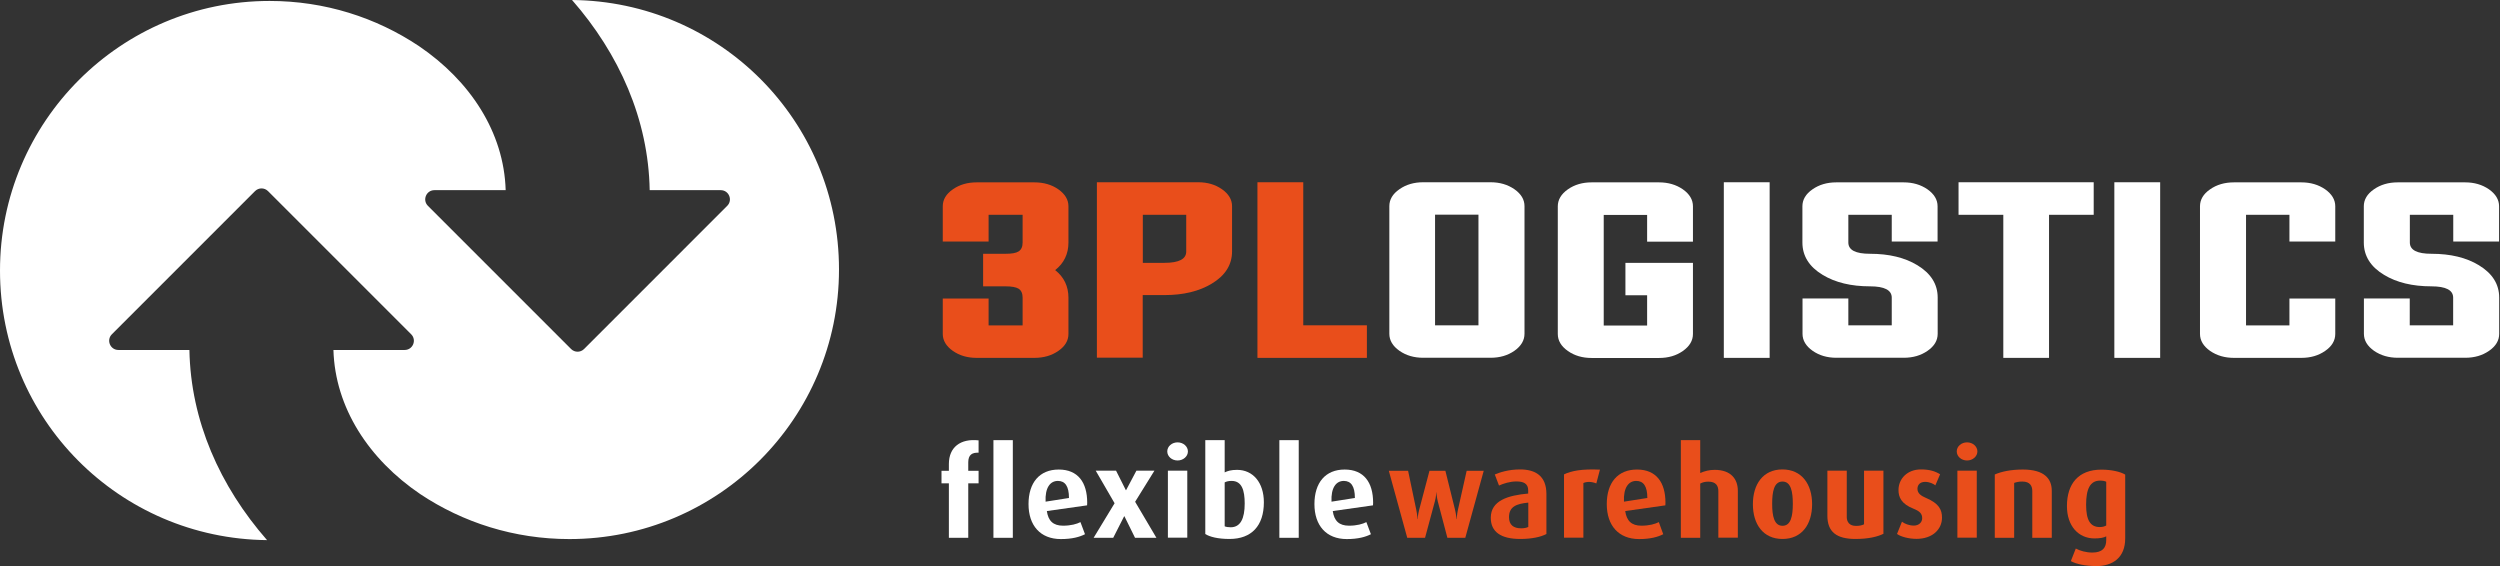 <?xml version="1.0" encoding="UTF-8"?>
<svg xmlns="http://www.w3.org/2000/svg" width="265" height="60" viewBox="0 0 265 60" fill="none">
  <rect x="0" y="0" width="265" height="60" fill="#333333" stroke="none"/>
  <g clip-path="url(#clip0_6564_329)">
    <path d="M102.635 51.234V57.007H100.581V51.234H99.799V49.905H100.581V49.179C100.581 47.404 101.809 46.466 103.73 46.678V47.984C103.049 47.962 102.635 48.197 102.635 49.012V49.905H103.73V51.234H102.635Z" fill="white"></path>
    <path d="M107.359 46.656H105.304V57.007H107.359V46.656Z" fill="white"></path>
    <path d="M112.139 50.977C111.312 50.977 110.765 51.703 110.832 53.177L113.311 52.786C113.311 51.535 112.898 50.977 112.139 50.977ZM115.221 53.568L110.966 54.171C111.111 55.209 111.636 55.723 112.686 55.723C113.512 55.723 114.149 55.544 114.528 55.343L115.009 56.627C114.439 56.918 113.646 57.141 112.451 57.141C110.274 57.141 109.023 55.701 109.023 53.434C109.023 51.167 110.184 49.771 112.228 49.771C114.272 49.771 115.243 51.145 115.243 53.277C115.243 53.367 115.232 53.478 115.232 53.568" fill="white"></path>
    <path d="M120.313 57.007L119.196 54.74L119.163 54.718L118.001 57.007H115.924L118.146 53.344L116.148 49.894H118.303L119.341 51.96H119.364L120.458 49.894H122.368L120.324 53.188L122.58 57.007H120.313Z" fill="white"></path>
    <path d="M123.797 49.894H125.852V56.996H123.797V49.894ZM124.824 48.811C124.221 48.811 123.73 48.386 123.73 47.85C123.73 47.314 124.221 46.89 124.824 46.89C125.427 46.89 125.919 47.325 125.919 47.85C125.919 48.375 125.427 48.811 124.824 48.811Z" fill="white"></path>
    <path d="M130.553 50.977C130.218 50.977 130.017 51.033 129.816 51.133V55.79C129.972 55.857 130.196 55.891 130.452 55.891C131.491 55.891 131.938 54.964 131.938 53.378C131.938 51.993 131.647 50.977 130.553 50.977ZM130.33 57.13C129.101 57.13 128.23 56.907 127.761 56.605V46.656H129.816V50.073C130.14 49.916 130.508 49.805 131.134 49.805C132.809 49.805 133.97 51.145 133.97 53.244C133.97 55.734 132.663 57.13 130.33 57.13Z" fill="white"></path>
    <path d="M137.666 46.656H135.612V57.007H137.666V46.656Z" fill="white"></path>
    <path d="M142.446 50.977C141.619 50.977 141.072 51.703 141.139 53.177L143.618 52.786C143.618 51.535 143.205 50.977 142.446 50.977ZM145.528 53.568L141.273 54.171C141.418 55.209 141.943 55.723 142.993 55.723C143.819 55.723 144.456 55.544 144.835 55.343L145.316 56.627C144.746 56.918 143.953 57.141 142.758 57.141C140.581 57.141 139.33 55.701 139.33 53.434C139.33 51.167 140.491 49.771 142.535 49.771C144.579 49.771 145.55 51.145 145.55 53.277C145.55 53.367 145.539 53.478 145.539 53.568" fill="white"></path>
    <path d="M155.321 57.007H153.423L152.407 53.155C152.284 52.674 152.262 52.172 152.262 52.172H152.25C152.25 52.172 152.228 52.674 152.094 53.155L151.055 57.007H149.168L147.214 49.905H149.258L150.117 54.003C150.24 54.584 150.251 55.031 150.251 55.031H150.274C150.274 55.031 150.285 54.595 150.441 54.003L151.524 49.905H153.211L154.227 54.003C154.35 54.506 154.394 55.031 154.394 55.031H154.417C154.417 55.031 154.428 54.506 154.551 53.992L155.466 49.905H157.275L155.321 57.007Z" fill="#E94E1B"></path>
    <path d="M161.999 53.277C160.759 53.4 159.955 53.691 159.955 54.818C159.955 55.645 160.436 56.002 161.251 56.002C161.552 56.002 161.82 55.946 161.999 55.857V53.266V53.277ZM161.139 57.13C159.084 57.13 158.023 56.371 158.023 54.885C158.023 53.054 159.855 52.507 161.988 52.317V51.982C161.988 51.245 161.485 51.033 160.737 51.033C160.056 51.033 159.352 51.256 158.895 51.468L158.448 50.296C158.95 50.084 159.877 49.76 161.128 49.76C162.736 49.76 163.92 50.43 163.92 52.362V56.605C163.328 56.918 162.367 57.13 161.139 57.13Z" fill="#E94E1B"></path>
    <path d="M169.213 51.245C168.71 51.033 168.186 51.044 167.839 51.2V56.996H165.785V50.285C166.577 49.905 167.683 49.693 169.593 49.782L169.213 51.234V51.245Z" fill="#E94E1B"></path>
    <path d="M173.445 50.977C172.619 50.977 172.072 51.703 172.139 53.177L174.618 52.786C174.618 51.535 174.205 50.977 173.445 50.977ZM176.527 53.568L172.273 54.171C172.418 55.209 172.943 55.723 173.992 55.723C174.819 55.723 175.455 55.544 175.835 55.343L176.304 56.627C175.734 56.918 174.942 57.141 173.747 57.141C171.569 57.141 170.318 55.701 170.318 53.434C170.318 51.167 171.48 49.771 173.523 49.771C175.567 49.771 176.538 51.145 176.538 53.277C176.538 53.367 176.527 53.478 176.527 53.568Z" fill="#E94E1B"></path>
    <path d="M182.144 57.007V52.06C182.144 51.502 181.899 51.055 181.095 51.055C180.76 51.055 180.503 51.111 180.224 51.256V57.007H178.169V46.656H180.224V50.14C180.704 49.927 181.195 49.805 181.753 49.805C183.529 49.805 184.21 50.832 184.21 52.016V56.996H182.155L182.144 57.007Z" fill="#E94E1B"></path>
    <path d="M188.945 51.044C188.029 51.044 187.85 52.15 187.85 53.411C187.85 54.673 188.051 55.734 188.945 55.734C189.838 55.734 190.039 54.696 190.039 53.411C190.039 52.127 189.849 51.044 188.945 51.044ZM188.945 57.13C186.89 57.13 185.807 55.567 185.807 53.445C185.807 51.323 186.89 49.76 188.934 49.76C190.977 49.76 192.083 51.312 192.083 53.445C192.083 55.578 191 57.13 188.945 57.13Z" fill="#E94E1B"></path>
    <path d="M196.683 57.13C194.673 57.13 193.702 56.382 193.702 54.662V49.894H195.757V54.807C195.757 55.321 196.036 55.745 196.728 55.745C197.097 55.745 197.365 55.689 197.588 55.578V49.894H199.643V56.583C198.984 56.907 198.012 57.13 196.672 57.13" fill="#E94E1B"></path>
    <path d="M203.171 57.119C202.3 57.119 201.519 56.895 201.083 56.605L201.608 55.299C201.876 55.511 202.356 55.712 202.87 55.712C203.384 55.712 203.752 55.377 203.752 54.93C203.752 54.461 203.506 54.193 202.836 53.925C201.53 53.411 201.24 52.685 201.24 51.949C201.24 50.731 202.189 49.76 203.607 49.76C204.489 49.76 205.092 49.927 205.651 50.273L205.148 51.446C204.936 51.279 204.534 51.078 204.065 51.078C203.518 51.078 203.25 51.401 203.25 51.815C203.25 52.283 203.607 52.551 204.165 52.786C205.539 53.367 205.852 54.037 205.852 54.874C205.852 56.114 204.835 57.119 203.149 57.119" fill="#E94E1B"></path>
    <path d="M207.482 49.894H209.537V56.996H207.482V49.894ZM208.509 48.811C207.906 48.811 207.415 48.386 207.415 47.85C207.415 47.314 207.906 46.89 208.509 46.89C209.112 46.89 209.604 47.325 209.604 47.85C209.604 48.375 209.112 48.811 208.509 48.811Z" fill="#E94E1B"></path>
    <path d="M215.422 57.007V52.038C215.422 51.535 215.198 51.044 214.372 51.044C213.959 51.044 213.735 51.111 213.501 51.189V57.007H211.446V50.296C212.161 49.983 213.155 49.771 214.428 49.771C216.684 49.771 217.488 50.731 217.488 52.027V57.007H215.433H215.422Z" fill="#E94E1B"></path>
    <path d="M223.261 51.066C223.105 50.988 222.892 50.944 222.613 50.944C221.564 50.944 221.128 51.803 221.128 53.501C221.128 55.109 221.552 55.868 222.58 55.868C222.859 55.868 223.093 55.801 223.261 55.701V51.055V51.066ZM222.155 60C221.061 60 220.067 59.788 219.509 59.475L220.034 58.146C220.469 58.381 221.117 58.571 221.787 58.571C222.87 58.571 223.261 58.057 223.261 57.242V56.851C223.026 56.985 222.613 57.074 222.021 57.074C220.324 57.074 219.096 55.768 219.096 53.646C219.096 51.279 220.313 49.782 222.747 49.782C223.842 49.782 224.768 50.006 225.271 50.307V57.074C225.271 59.096 223.976 60.011 222.155 60.011" fill="#E94E1B"></path>
    <path d="M60.636 0C65.639 5.717 68.733 12.652 68.867 20.156H76.393C77.264 20.156 77.7 21.206 77.085 21.82L61.91 36.996C61.53 37.376 60.916 37.376 60.536 36.996L45.36 21.82C44.746 21.206 45.181 20.156 46.053 20.156H53.601C53.423 14.026 49.838 8.565 44.4 4.88C39.866 1.854 34.428 0.101 28.576 0.101C12.797 0.101 0 12.898 0 28.677C0 44.456 12.652 57.097 28.308 57.253C23.305 51.535 20.212 44.601 20.078 37.097H12.552C11.681 37.097 11.245 36.047 11.859 35.433L27.035 20.257C27.415 19.877 28.029 19.877 28.409 20.257L43.585 35.433C44.199 36.047 43.763 37.097 42.892 37.097H35.343C35.522 43.227 39.107 48.688 44.545 52.373C49.068 55.388 54.506 57.141 60.357 57.141C76.136 57.141 88.934 44.344 88.934 28.565C88.934 12.786 76.293 0.145 60.636 0Z" fill="white"></path>
    <path d="M108.398 22.769H104.791V25.606H99.933V21.865C99.933 21.161 100.29 20.558 101.005 20.067C101.709 19.576 102.546 19.33 103.518 19.33H109.648C110.631 19.33 111.48 19.576 112.183 20.067C112.898 20.569 113.255 21.172 113.255 21.865V25.706C113.255 26.912 112.786 27.895 111.848 28.632C112.786 29.369 113.255 30.352 113.255 31.558V35.399C113.255 36.103 112.898 36.706 112.183 37.197C111.48 37.688 110.631 37.934 109.648 37.934H103.518C102.546 37.934 101.709 37.688 101.005 37.197C100.29 36.694 99.933 36.091 99.933 35.399V31.647H104.791V34.495H108.398V31.558C108.398 31.1 108.252 30.776 107.962 30.597C107.705 30.441 107.247 30.352 106.6 30.352H104.21V26.901H106.6C107.247 26.901 107.705 26.823 107.962 26.655C108.252 26.477 108.398 26.164 108.398 25.695V22.758V22.769Z" fill="#E94E1B"></path>
    <path d="M116.282 19.319H127.013C127.985 19.319 128.822 19.564 129.526 20.056C130.24 20.558 130.598 21.161 130.598 21.854V26.644C130.598 28.062 129.883 29.201 128.454 30.061C127.113 30.877 125.438 31.279 123.428 31.279H121.128V37.912H116.27V19.308L116.282 19.319ZM121.139 22.769V27.861H123.44C124.969 27.861 125.74 27.459 125.74 26.667V22.769H121.139Z" fill="#E94E1B"></path>
    <path d="M133.289 19.319V37.934H144.891V34.483H138.146V19.319H133.289Z" fill="#E94E1B"></path>
    <path d="M158.001 19.319C158.973 19.319 159.81 19.564 160.525 20.056C161.24 20.558 161.597 21.15 161.597 21.854V35.377C161.597 36.08 161.24 36.683 160.525 37.186C159.821 37.677 158.984 37.923 158.001 37.923H150.854C149.883 37.923 149.045 37.677 148.342 37.186C147.627 36.683 147.27 36.08 147.27 35.377V21.854C147.27 21.15 147.627 20.547 148.342 20.056C149.045 19.564 149.883 19.319 150.854 19.319H158.001ZM152.116 34.483H156.717V22.758H152.116V34.483Z" fill="white"></path>
    <path d="M174.595 31.301H172.295V27.861H179.453V35.399C179.453 36.103 179.096 36.706 178.381 37.208C177.678 37.7 176.84 37.945 175.857 37.945H168.71C167.739 37.945 166.901 37.7 166.198 37.208C165.483 36.706 165.126 36.103 165.126 35.399V21.876C165.126 21.172 165.483 20.569 166.198 20.067C166.901 19.576 167.739 19.33 168.71 19.33H175.857C176.829 19.33 177.666 19.576 178.381 20.067C179.096 20.569 179.453 21.172 179.453 21.876V25.617H174.595V22.78H169.995V34.506H174.595V31.312V31.301Z" fill="white"></path>
    <path d="M187.582 19.319H182.725V37.934H187.582V19.319Z" fill="white"></path>
    <path d="M200.525 22.769H195.924V25.706C195.924 26.51 196.695 26.901 198.225 26.901C200.235 26.901 201.91 27.303 203.25 28.118C204.679 28.989 205.394 30.128 205.394 31.547V35.388C205.394 36.091 205.036 36.694 204.322 37.186C203.618 37.677 202.781 37.923 201.798 37.923H194.651C193.68 37.923 192.842 37.677 192.139 37.186C191.424 36.683 191.067 36.08 191.067 35.388V31.636H195.924V34.483H200.525V31.547C200.525 30.754 199.754 30.352 198.225 30.352C196.215 30.352 194.54 29.95 193.199 29.134C191.77 28.275 191.055 27.124 191.055 25.706V21.865C191.055 21.161 191.413 20.558 192.127 20.067C192.831 19.576 193.668 19.33 194.64 19.33H201.787C202.758 19.33 203.596 19.576 204.311 20.067C205.025 20.569 205.383 21.172 205.383 21.865V25.606H200.525V22.769Z" fill="white"></path>
    <path d="M207.605 19.319V22.769H212.351V37.934H217.197V22.769H221.932V19.319H207.605Z" fill="white"></path>
    <path d="M228.978 19.319H224.121V37.934H228.978V19.319Z" fill="white"></path>
    <path d="M242.68 22.769H238.079V34.495H242.68V31.647H247.538V35.399C247.538 36.103 247.18 36.706 246.466 37.197C245.762 37.688 244.925 37.934 243.942 37.934H236.795C235.824 37.934 234.986 37.688 234.271 37.197C233.557 36.694 233.199 36.091 233.199 35.399V21.865C233.199 21.161 233.557 20.558 234.271 20.067C234.975 19.576 235.812 19.33 236.795 19.33H243.942C244.914 19.33 245.751 19.576 246.466 20.067C247.18 20.569 247.538 21.172 247.538 21.865V25.606H242.68V22.769Z" fill="white"></path>
    <path d="M260.045 22.769H255.444V25.706C255.444 26.51 256.214 26.901 257.744 26.901C259.754 26.901 261.429 27.303 262.769 28.118C264.199 28.989 264.914 30.128 264.914 31.547V35.388C264.914 36.091 264.556 36.694 263.842 37.186C263.138 37.677 262.3 37.923 261.318 37.923H254.171C253.199 37.923 252.362 37.677 251.647 37.186C250.933 36.683 250.575 36.08 250.575 35.388V31.636H255.433V34.483H260.034V31.547C260.034 30.754 259.263 30.352 257.733 30.352C255.723 30.352 254.048 29.95 252.708 29.134C251.279 28.275 250.564 27.124 250.564 25.706V21.865C250.564 21.161 250.921 20.558 251.636 20.067C252.34 19.576 253.177 19.33 254.16 19.33H261.307C262.278 19.33 263.116 19.576 263.83 20.067C264.545 20.569 264.902 21.172 264.902 21.865V25.606H260.045V22.769Z" fill="white"></path>
  </g>
  <defs>
    <clipPath id="clip0_6564_329">
      <rect width="264.902" height="60" fill="white"></rect>
    </clipPath>
  </defs>
</svg>
